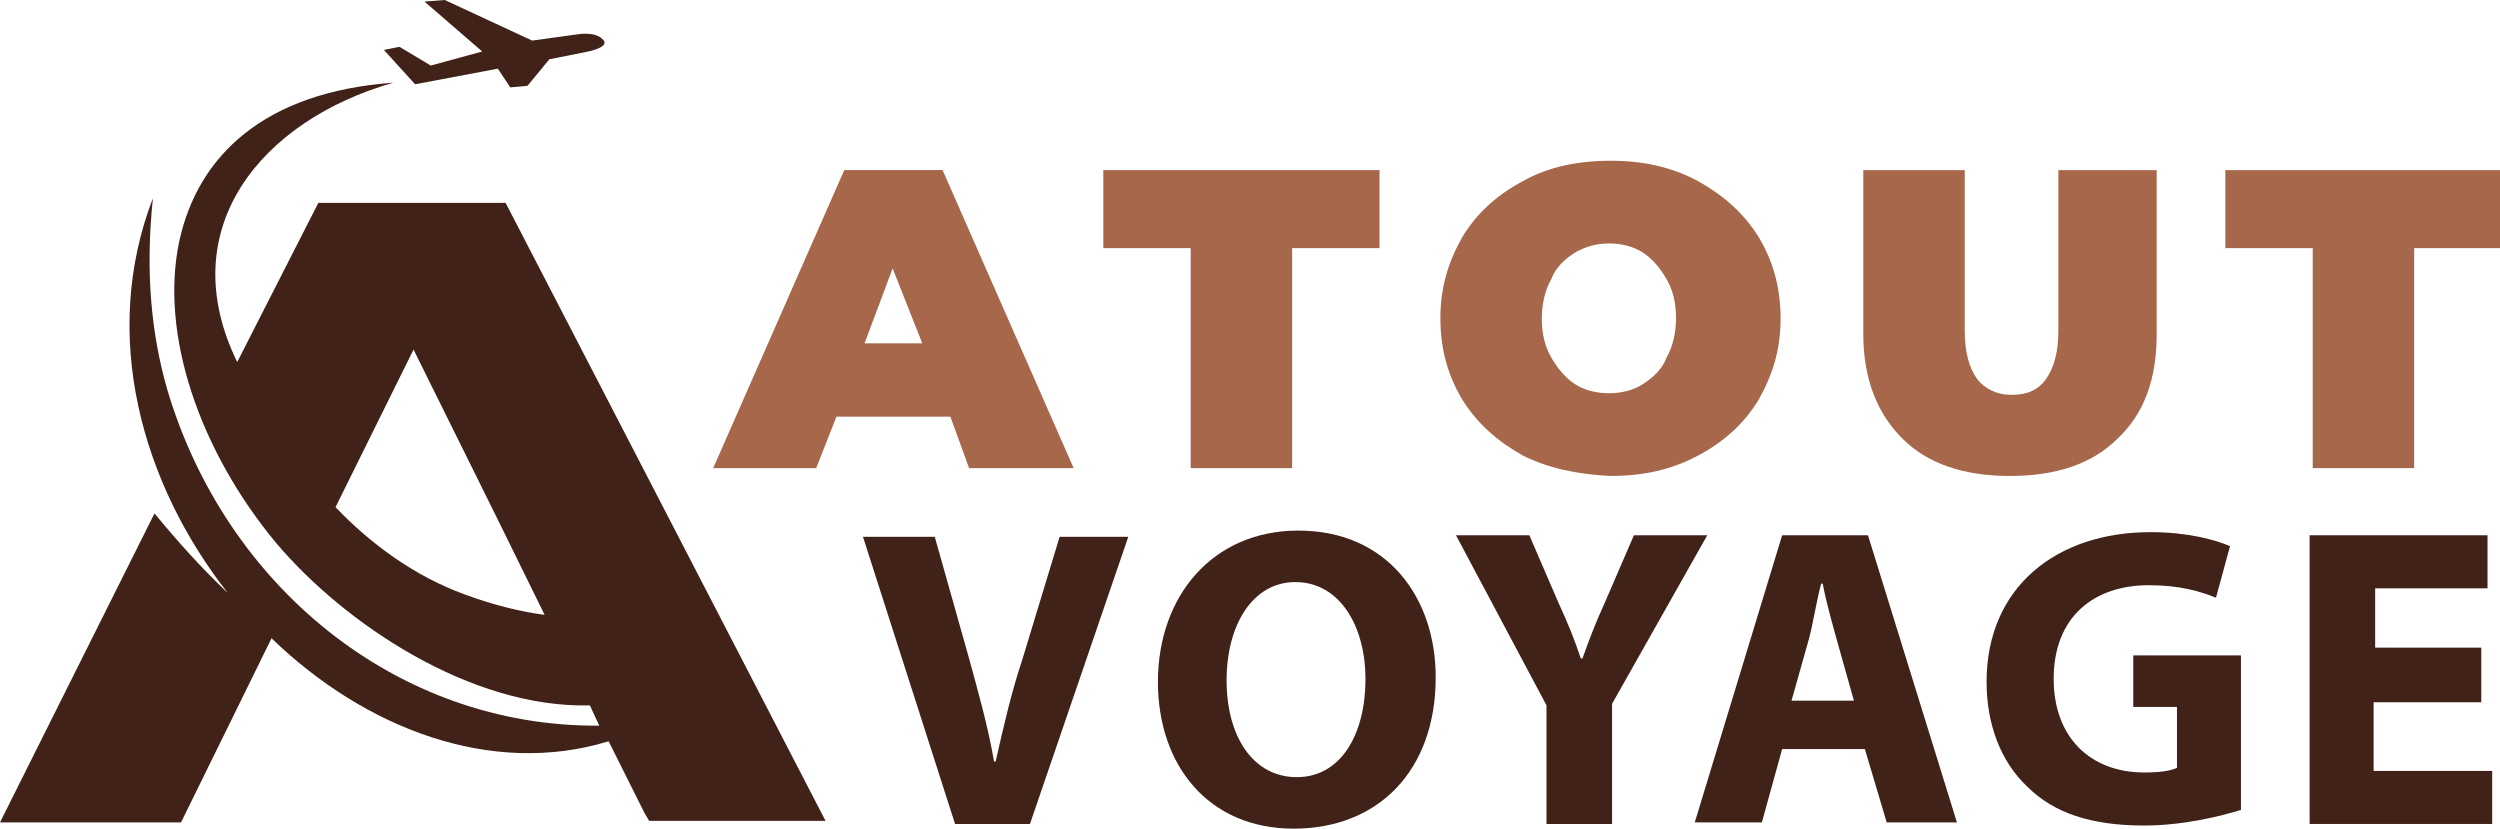 <?xml version="1.0" encoding="utf-8"?>
<!-- Generator: Adobe Illustrator 24.1.0, SVG Export Plug-In . SVG Version: 6.00 Build 0)  -->
<svg version="1.1" id="Layer_1" xmlns="http://www.w3.org/2000/svg" xmlns:xlink="http://www.w3.org/1999/xlink" x="0px" y="0px"
	 width="160.2px" height="53.1px" viewBox="0 0 160.2 53.1" style="enable-background:new 0 0 160.2 53.1;" xml:space="preserve">
<style type="text/css">
	.st0{fill:#A6674A;}
	.st1{fill:#402218;}
</style>
<g>
	<path class="st0" d="M60.9,26.7h-7.3L52.3,30h-6.6l8.4-19.1h6.3L68.8,30h-6.7L60.9,26.7z M59.1,22l-1.9-4.8L55.4,22H59.1z"/>
	<path class="st0" d="M76.3,15.9h-5.6v-5h17.7v5h-5.6V30h-6.5V15.9z"/>
	<path class="st0" d="M97.6,29.2c-1.6-0.9-2.9-2-3.9-3.6c-0.9-1.5-1.4-3.2-1.4-5.2s0.5-3.6,1.4-5.2c0.9-1.5,2.2-2.7,3.9-3.6
		c1.6-0.9,3.5-1.3,5.6-1.3c2.1,0,3.9,0.4,5.6,1.3c1.6,0.9,2.9,2,3.9,3.6c0.9,1.5,1.4,3.2,1.4,5.2s-0.5,3.6-1.4,5.2
		c-0.9,1.5-2.2,2.7-3.9,3.6s-3.5,1.3-5.6,1.3C101.1,30.4,99.2,30,97.6,29.2z M105.3,24.6c0.6-0.4,1.2-0.9,1.5-1.7
		c0.4-0.7,0.6-1.6,0.6-2.5c0-1-0.2-1.8-0.6-2.5c-0.4-0.7-0.9-1.3-1.5-1.7c-0.6-0.4-1.4-0.6-2.2-0.6s-1.5,0.2-2.2,0.6
		c-0.6,0.4-1.2,0.9-1.5,1.7c-0.4,0.7-0.6,1.6-0.6,2.5c0,1,0.2,1.8,0.6,2.5c0.4,0.7,0.9,1.3,1.5,1.7c0.6,0.4,1.4,0.6,2.2,0.6
		S104.7,25,105.3,24.6z"/>
	<path class="st0" d="M121.9,28.1c-1.6-1.6-2.5-3.8-2.5-6.7V10.9h6.5v10.3c0,1.4,0.3,2.4,0.8,3.1c0.5,0.6,1.2,1,2.2,1s1.7-0.3,2.2-1
		s0.8-1.7,0.8-3.1V10.9h6.3v10.5c0,2.9-0.8,5.1-2.5,6.7c-1.6,1.6-3.9,2.4-6.9,2.4S123.5,29.7,121.9,28.1z"/>
	<path class="st0" d="M148.2,15.9h-5.6v-5h17.7v5h-5.6V30h-6.5V15.9z"/>
	<path class="st1" d="M61.2,52.8l-5.9-18.4h4.6l2.2,7.8c0.6,2.2,1.2,4.3,1.6,6.6h0.1c0.5-2.2,1-4.4,1.7-6.5l2.4-7.9h4.4L66,52.8
		H61.2z"/>
	<path class="st1" d="M92,43.4c0,6-3.7,9.7-9.1,9.7c-5.5,0-8.7-4.1-8.7-9.4c0-5.5,3.5-9.7,9-9.7C88.9,34,92,38.3,92,43.4z
		 M78.6,43.6c0,3.6,1.7,6.2,4.5,6.2c2.8,0,4.4-2.7,4.4-6.3c0-3.3-1.6-6.2-4.5-6.2C80.3,37.3,78.6,40,78.6,43.6z"/>
	<path class="st1" d="M99.1,52.8v-7.6l-5.8-10.9H98l1.9,4.4c0.6,1.3,1,2.3,1.4,3.5h0.1c0.4-1.1,0.8-2.2,1.4-3.5l1.9-4.4h4.7
		l-6.1,10.8v7.7H99.1z"/>
	<path class="st1" d="M114.2,48l-1.3,4.7h-4.3l5.6-18.4h5.5l5.7,18.4h-4.5l-1.4-4.7H114.2z M118.8,44.9l-1.1-3.9
		c-0.3-1.1-0.7-2.5-0.9-3.6h-0.1c-0.3,1.1-0.5,2.5-0.8,3.6l-1.1,3.9H118.8z"/>
	<path class="st1" d="M143.6,51.9c-1.3,0.4-3.7,1-6.2,1c-3.4,0-5.8-0.8-7.5-2.5c-1.7-1.6-2.6-4-2.6-6.7c0-6.1,4.5-9.6,10.5-9.6
		c2.4,0,4.2,0.5,5.1,0.9l-0.9,3.3c-1-0.4-2.3-0.8-4.3-0.8c-3.5,0-6.1,2-6.1,6c0,3.8,2.4,6,5.8,6c1,0,1.7-0.1,2.1-0.3v-3.9h-2.8v-3.3
		h6.9V51.9z"/>
	<path class="st1" d="M158.9,45h-6.8v4.4h7.6v3.4H148V34.3h11.4v3.4h-7.2v3.8h6.8V45z"/>
</g>
<path class="st1" d="M31.9,4.4l0.8,1.2l1.1-0.1l1.4-1.7l2.5-0.5c0,0,1.5-0.3,0.9-0.8C38.1,2,37,2.2,37,2.2l-2.9,0.4L28.5,0l-1.3,0.1
	l3.7,3.2l-3.3,0.9l-2-1.2l-1,0.2l2,2.2L31.9,4.4z"/>
<path class="st1" d="M32.4,13H20.4l-5.2,10.2c-4.2-8.6,1.6-15.5,10-17.9C16.9,5.9,12.7,10,11.5,15.4c-1.3,6,1.3,13.5,6.2,19.4
	c4.4,5.2,12.5,10.6,20.1,10.4l0.6,1.3c-13,0.1-24-9-27.7-21.6c-1-3.5-1.4-7.5-0.9-12.2c-3.4,8.8-0.7,18.3,4.8,25.3
	c-1.7-1.6-3.3-3.4-4.7-5.1L0,52.7h11.6l0,0l0,0l5.8-11.8c6,5.8,14.1,8.9,21.6,6.6l2.3,4.6l0.3,0.5h11.3L32.4,13z M29.8,38.1
	c-3.3-1.2-6.1-3.3-8.3-5.6l5-10.1l0,0l0,0l5.4,10.9l3,6.1C33.4,39.2,31.7,38.8,29.8,38.1z"/>
</svg>
